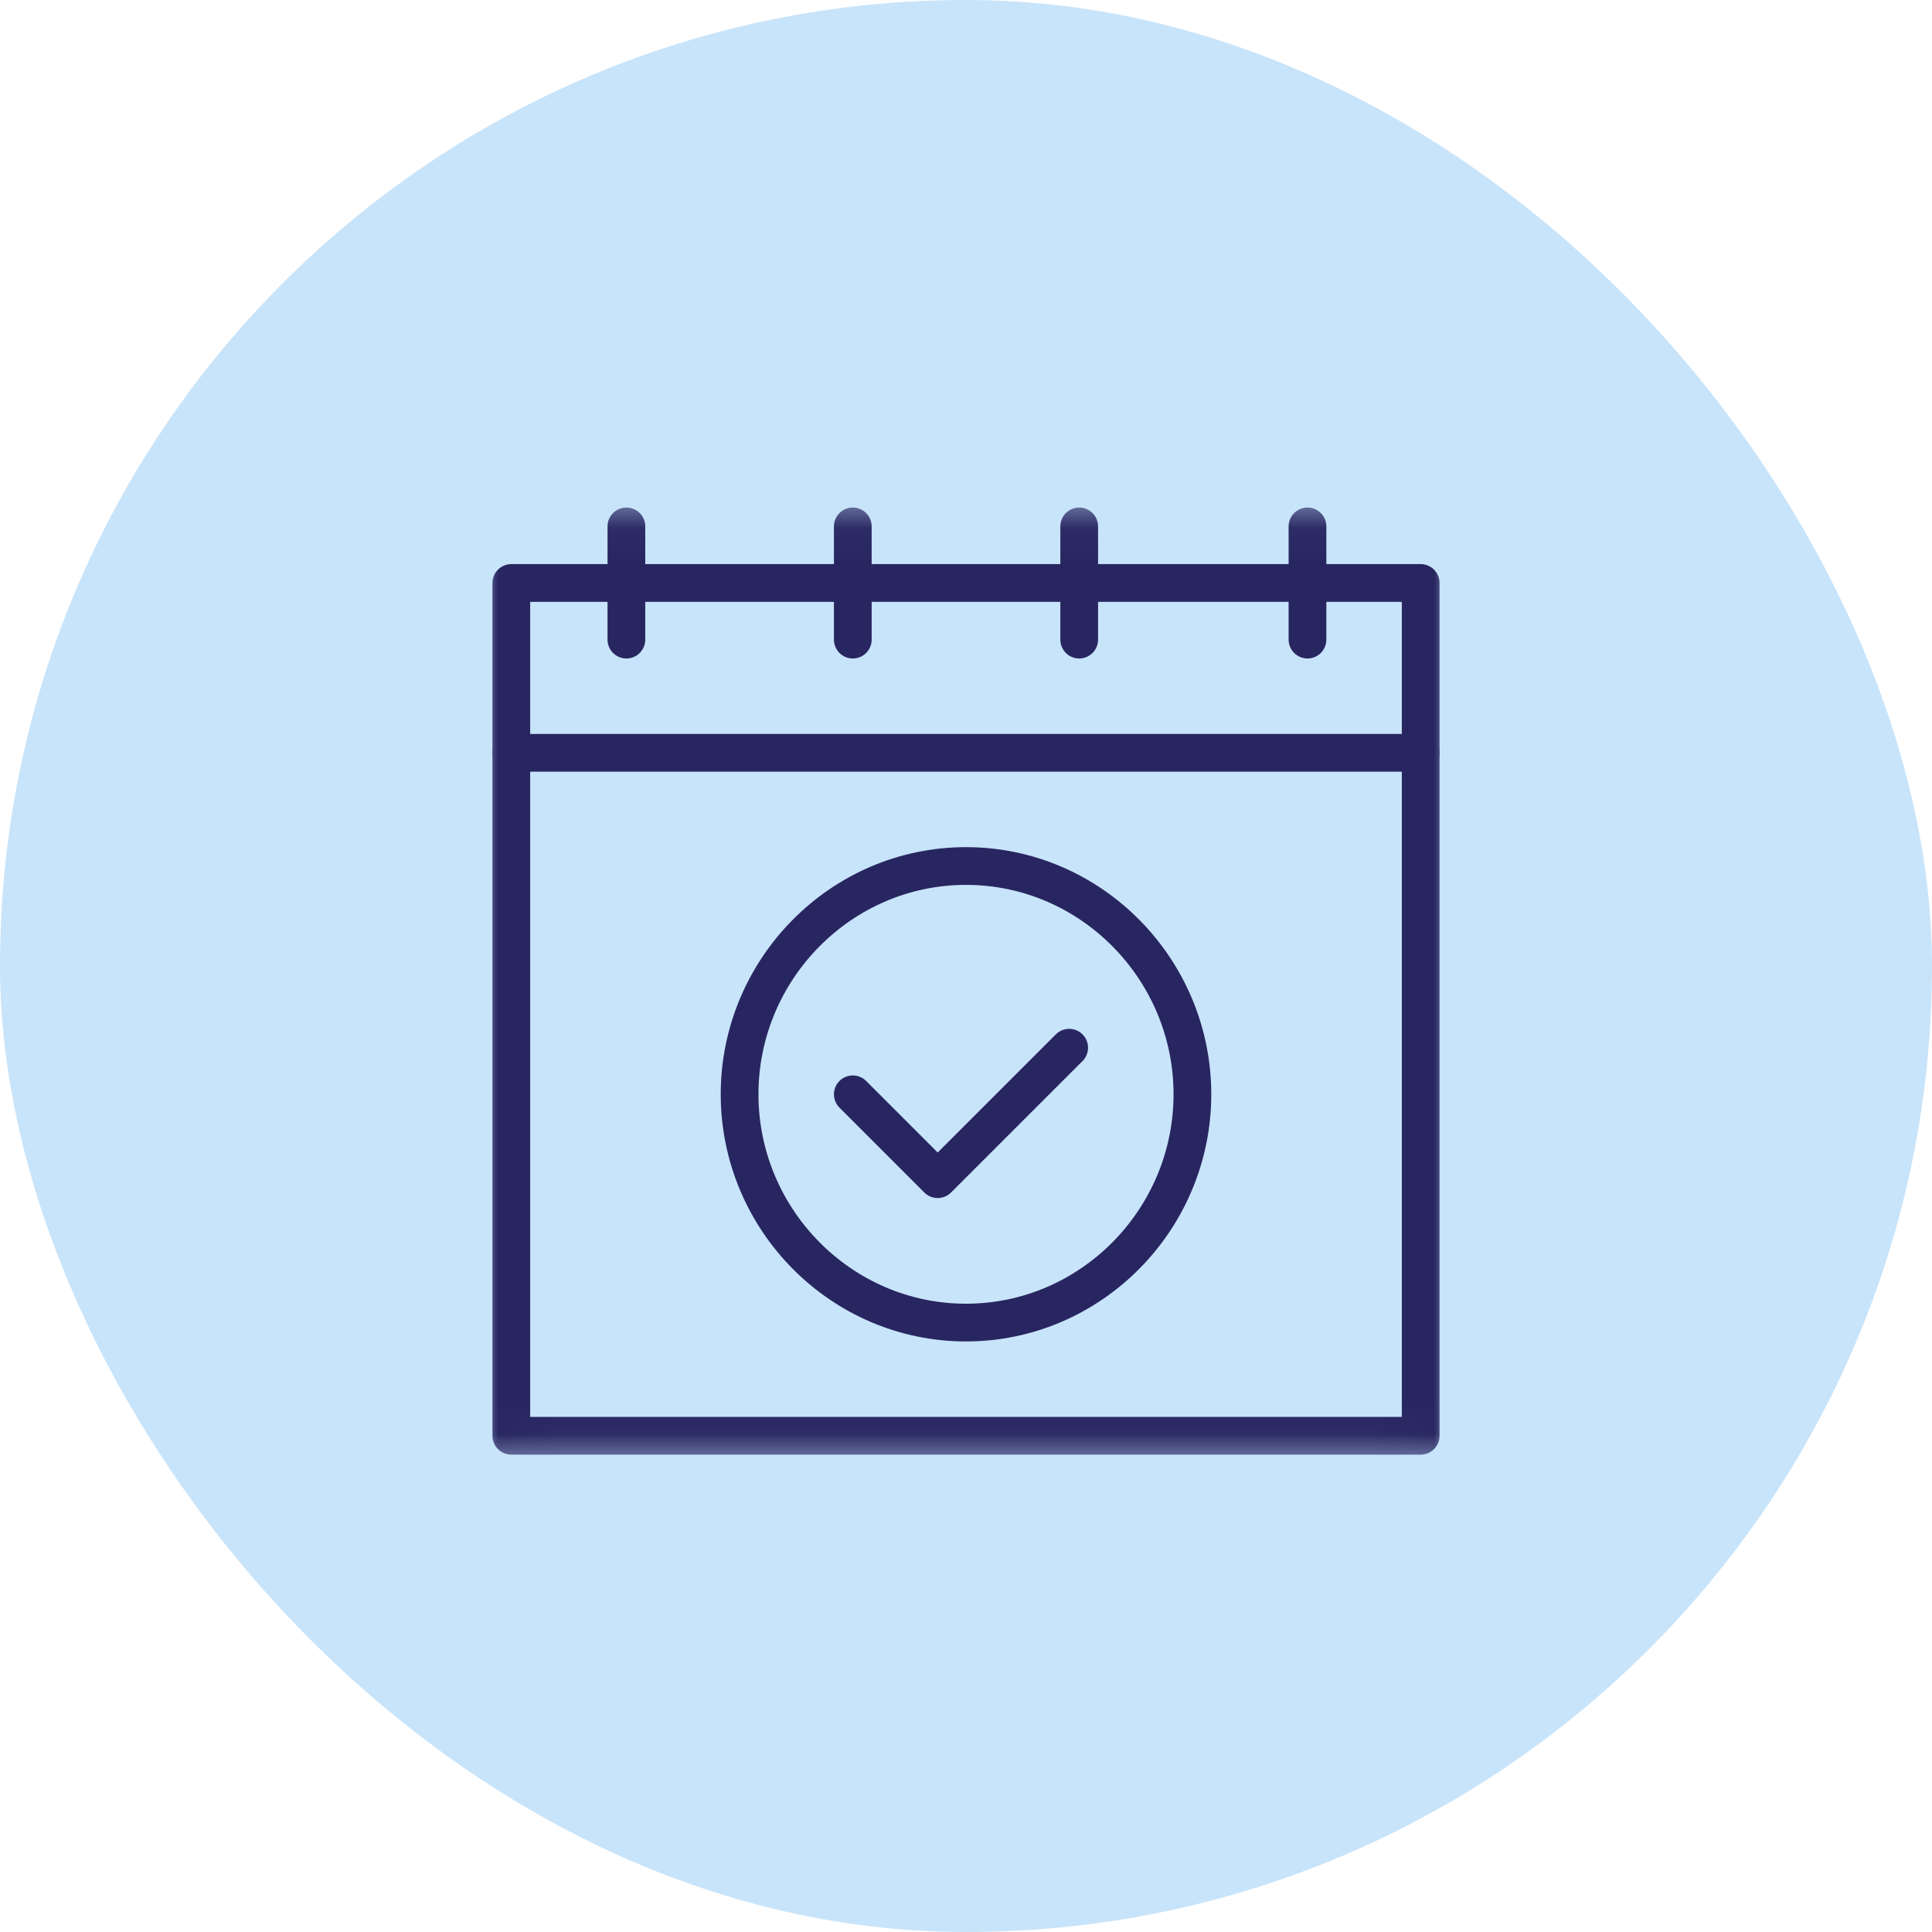 <svg width="64" height="64" viewBox="0 0 64 64" fill="none" xmlns="http://www.w3.org/2000/svg">
<rect width="64" height="64" rx="32" fill="#C8E4FA"/>
<g clip-path="url(#clip0_8138_89437)">
<mask id="mask0_8138_89437" style="mask-type:luminance" maskUnits="userSpaceOnUse" x="16" y="16" width="32" height="33">
<path d="M47.375 47.875V17.125H16.625V47.875H47.375Z" fill="white" stroke="white" stroke-width="1.25"/>
</mask>
<g mask="url(#mask0_8138_89437)">
<path d="M47.062 24.938H16.938V47.562H47.062V24.938Z" stroke="#282661" stroke-width="1.25" stroke-miterlimit="10" stroke-linecap="round" stroke-linejoin="round"/>
<path d="M16.938 24.938V19.312H47.062V24.938" stroke="#282661" stroke-width="1.25" stroke-miterlimit="10" stroke-linecap="round" stroke-linejoin="round"/>
<path d="M20.75 21.188V17.438" stroke="#282661" stroke-width="1.25" stroke-miterlimit="10" stroke-linecap="round" stroke-linejoin="round"/>
<path d="M28.25 21.188V17.438" stroke="#282661" stroke-width="1.25" stroke-miterlimit="10" stroke-linecap="round" stroke-linejoin="round"/>
<path d="M35.75 21.188V17.438" stroke="#282661" stroke-width="1.25" stroke-miterlimit="10" stroke-linecap="round" stroke-linejoin="round"/>
<path d="M43.312 21.188V17.438" stroke="#282661" stroke-width="1.25" stroke-miterlimit="10" stroke-linecap="round" stroke-linejoin="round"/>
<path d="M39.5 36.25C39.5 40.392 36.142 43.812 32 43.812C27.858 43.812 24.5 40.392 24.5 36.25C24.5 32.108 27.858 28.688 32 28.688C36.142 28.688 39.5 32.108 39.5 36.25Z" stroke="#282661" stroke-width="1.25" stroke-miterlimit="10" stroke-linecap="round" stroke-linejoin="round"/>
<path d="M28.25 36.25L31.062 39.062L35.418 34.707" stroke="#282661" stroke-width="1.25" stroke-miterlimit="10" stroke-linecap="round" stroke-linejoin="round"/>
</g>
</g>
<defs>
<clipPath id="clip0_8138_89437">
<rect width="32" height="32" fill="white" transform="translate(16 16.5)"/>
</clipPath>
</defs>
</svg>
